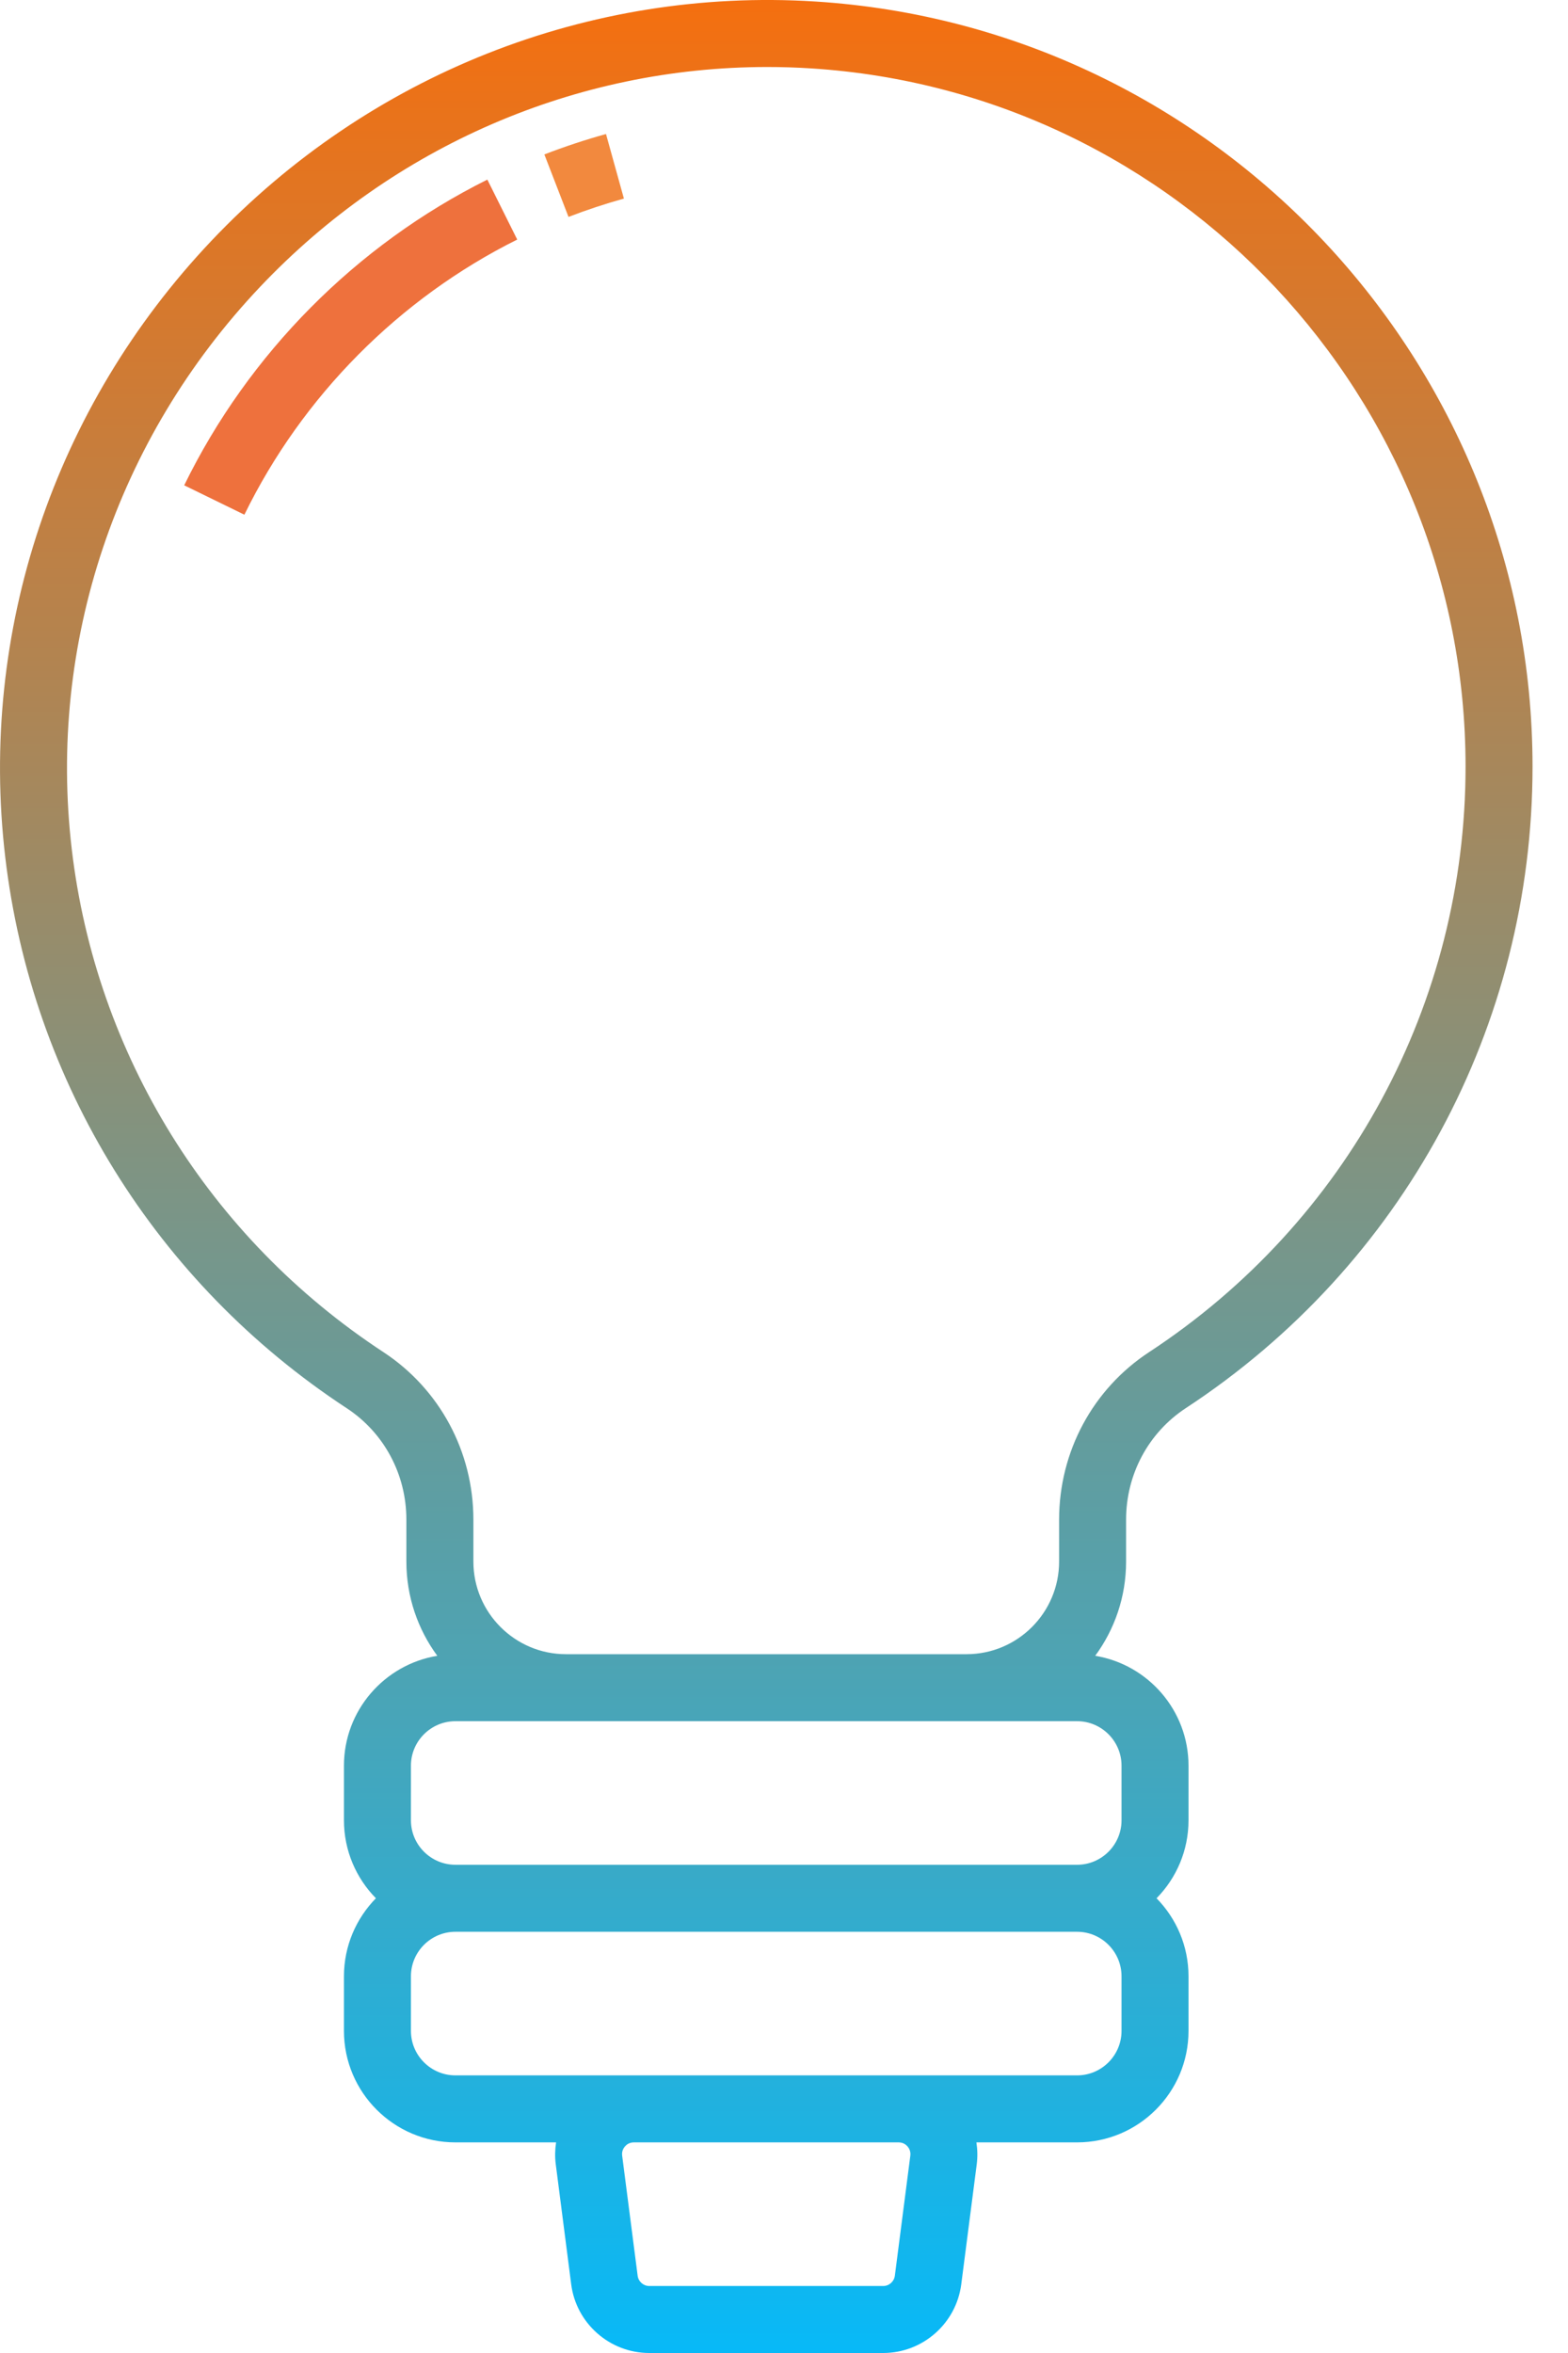 <svg width="42" height="63" viewBox="0 0 42 63" fill="none" xmlns="http://www.w3.org/2000/svg">
<path d="M16.712 5.317L16.232 3.588C15.675 3.743 15.119 3.927 14.581 4.135L15.228 5.808C15.712 5.621 16.211 5.456 16.712 5.317Z" fill="#F2893E"/>
<path d="M13.854 6.414L13.054 4.809C9.54 6.56 6.657 9.467 4.934 12.994L6.546 13.781C8.097 10.606 10.692 7.99 13.854 6.414Z" fill="#EE713D"/>
<path d="M9.283 37.701C10.287 38.358 10.885 39.475 10.885 40.687V41.81C10.885 42.753 11.193 43.625 11.713 44.333C10.297 44.566 9.213 45.795 9.213 47.275V48.737C9.213 49.549 9.54 50.287 10.069 50.825C9.541 51.364 9.213 52.101 9.213 52.914V54.376C9.213 56.022 10.553 57.361 12.199 57.361H14.895C14.866 57.553 14.861 57.749 14.886 57.944L15.3 61.162C15.435 62.21 16.334 63 17.391 63H23.658C24.715 63 25.613 62.209 25.748 61.161L26.163 57.944C26.188 57.748 26.183 57.553 26.154 57.361H28.85C30.496 57.361 31.835 56.022 31.835 54.376V52.914C31.835 52.102 31.508 51.364 30.979 50.825C31.508 50.287 31.835 49.55 31.835 48.737V47.275C31.835 45.795 30.751 44.566 29.336 44.333C29.856 43.625 30.163 42.753 30.163 41.81V40.687C30.163 39.475 30.762 38.358 31.764 37.701C37.579 33.889 41.05 27.468 41.05 20.525C41.05 9.718 32.61 0.72 21.835 0.04C15.779 -0.341 9.883 1.993 5.664 6.446C1.444 10.9 -0.569 16.914 0.14 22.945C0.849 28.977 4.181 34.355 9.283 37.701ZM24.308 57.468C24.343 57.508 24.399 57.593 24.384 57.715L23.969 60.932C23.949 61.088 23.815 61.206 23.658 61.206H17.391C17.234 61.206 17.1 61.088 17.08 60.932L16.665 57.715C16.649 57.592 16.706 57.508 16.741 57.468C16.776 57.428 16.853 57.361 16.976 57.361H24.072C24.196 57.361 24.273 57.428 24.308 57.468ZM30.041 54.376C30.041 55.032 29.507 55.567 28.85 55.567H24.072H16.977H12.199C11.542 55.567 11.007 55.032 11.007 54.376V52.914C11.007 52.257 11.542 51.722 12.199 51.722H28.85C29.507 51.722 30.041 52.257 30.041 52.914V54.376H30.041ZM30.041 47.275V48.737C30.041 49.394 29.507 49.928 28.85 49.928H12.199C11.542 49.928 11.007 49.394 11.007 48.737V47.275C11.007 46.618 11.542 46.084 12.199 46.084H15.159H25.889H28.85C29.507 46.084 30.041 46.618 30.041 47.275ZM6.967 7.68C10.546 3.902 15.443 1.794 20.551 1.794C20.941 1.794 21.331 1.806 21.722 1.831C31.554 2.451 39.256 10.663 39.256 20.525C39.256 26.861 36.088 32.721 30.781 36.201C29.271 37.191 28.369 38.868 28.369 40.687V41.81C28.369 43.177 27.257 44.29 25.889 44.29H15.16C13.792 44.29 12.68 43.177 12.68 41.81V40.687C12.68 38.868 11.778 37.191 10.267 36.2C5.611 33.146 2.569 28.239 1.922 22.736C1.275 17.235 3.114 11.747 6.967 7.68Z" fill="url(#paint0_linear_204_3760)"/>
<defs>
<linearGradient id="paint0_linear_204_3760" x1="20.525" y1="-0.096" x2="20.525" y2="62.904" gradientUnits="userSpaceOnUse">
<stop stop-color="#F56F0F"/>
<stop offset="1" stop-color="#08B9F7"/>
</linearGradient>
</defs>
</svg>
